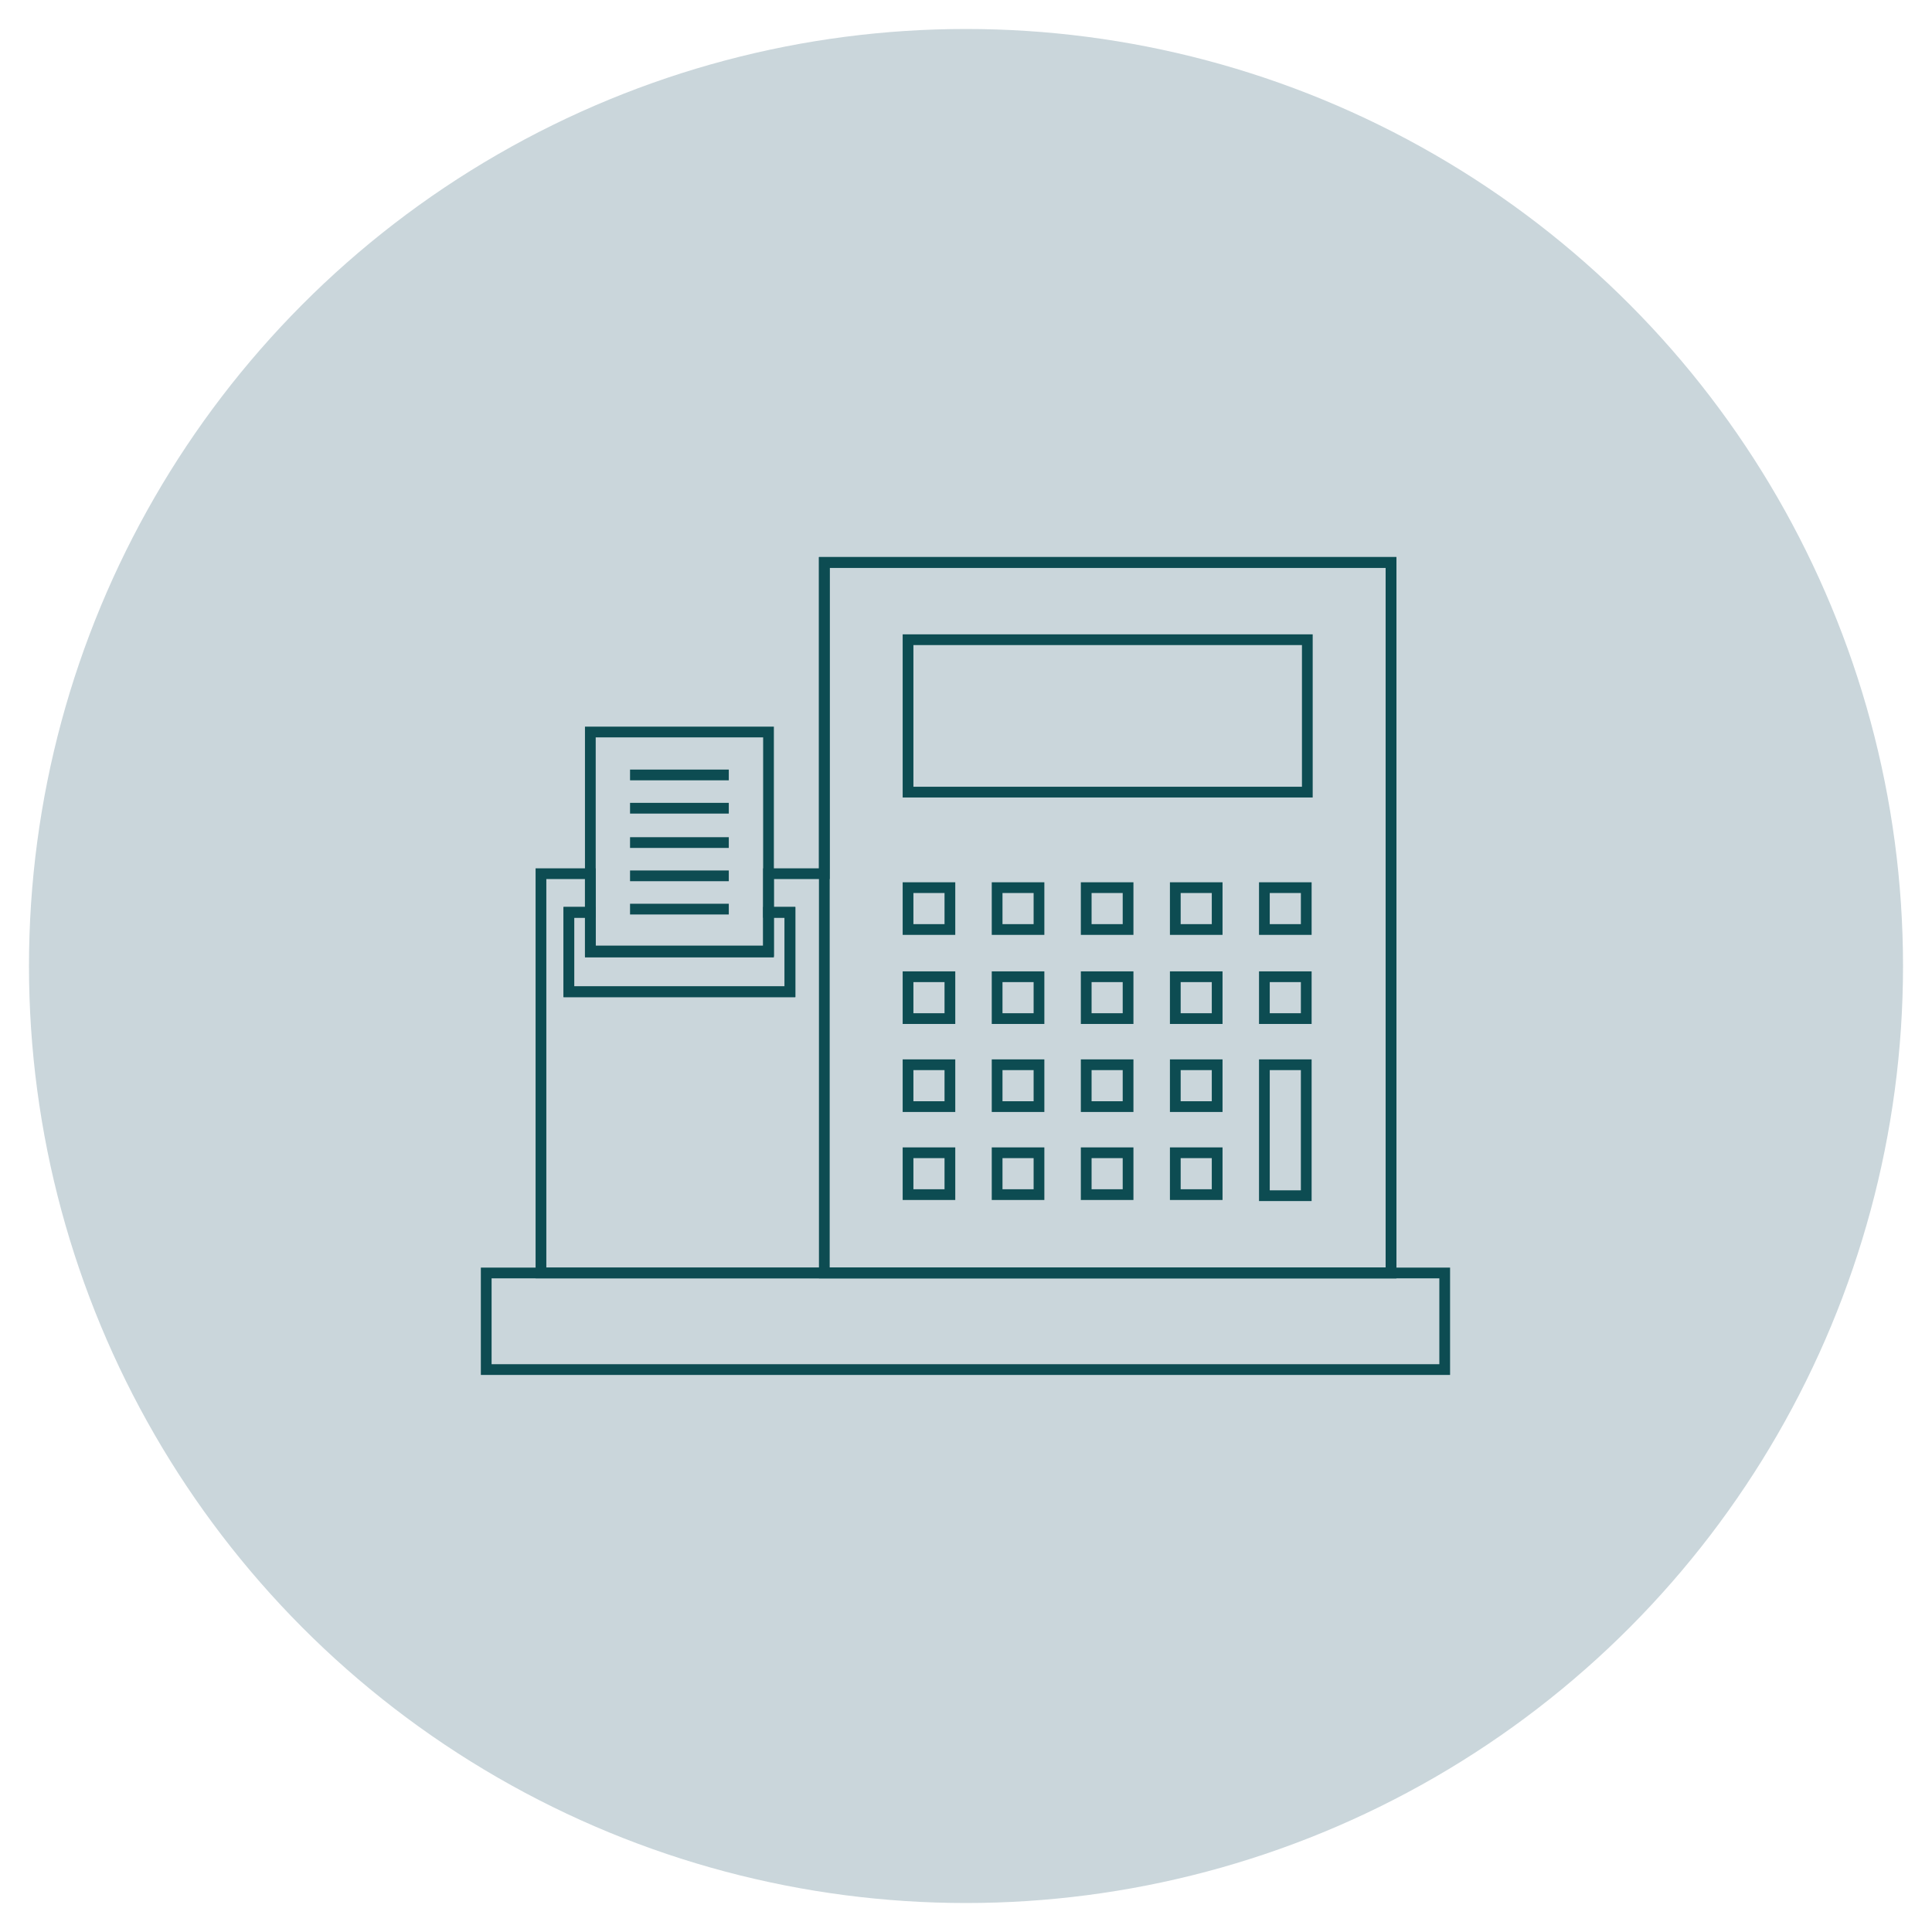 <?xml version="1.0" encoding="utf-8"?>
<!-- Generator: Adobe Illustrator 23.0.4, SVG Export Plug-In . SVG Version: 6.00 Build 0)  -->
<svg version="1.1" id="Livello_1" xmlns="http://www.w3.org/2000/svg" xmlns:xlink="http://www.w3.org/1999/xlink" x="0px" y="0px"
	 viewBox="0 0 180 180" style="enable-background:new 0 0 180 180;" xml:space="preserve">
<style type="text/css">
	.st0{fill:#CAD6DB;}
	.st1{fill:none;stroke:#0D4C52;stroke-miterlimit:10;}
</style>
<circle class="st0" cx="90" cy="90" r="87.3"/>
<g>
	<g>
		<rect x="84.6" y="82.7" class="st1" width="3.9" height="3.9"/>
		<rect x="92.9" y="91" class="st1" width="3.9" height="3.9"/>
		<rect x="92.9" y="82.7" class="st1" width="3.9" height="3.9"/>
		<rect x="101.2" y="82.7" class="st1" width="3.9" height="3.9"/>
		<rect x="109.5" y="82.7" class="st1" width="3.9" height="3.9"/>
		<rect x="117.8" y="82.7" class="st1" width="3.9" height="3.9"/>
		<rect x="84.6" y="91" class="st1" width="3.9" height="3.9"/>
		<rect x="101.2" y="91" class="st1" width="3.9" height="3.9"/>
		<rect x="109.5" y="91" class="st1" width="3.9" height="3.9"/>
		<rect x="117.8" y="91" class="st1" width="3.9" height="3.9"/>
		<rect x="84.6" y="99.2" class="st1" width="3.9" height="3.9"/>
		<rect x="92.9" y="99.2" class="st1" width="3.9" height="3.9"/>
		<rect x="101.2" y="99.2" class="st1" width="3.9" height="3.9"/>
		<rect x="109.5" y="99.2" class="st1" width="3.9" height="3.9"/>
		<rect x="84.6" y="107.4" class="st1" width="3.9" height="3.9"/>
		<rect x="92.9" y="107.4" class="st1" width="3.9" height="3.9"/>
		<rect x="101.2" y="107.4" class="st1" width="3.9" height="3.9"/>
		<rect x="109.5" y="107.4" class="st1" width="3.9" height="3.9"/>
		<rect x="117.8" y="99.2" class="st1" width="3.9" height="12.2"/>
		<rect x="84.6" y="59.6" class="st1" width="37.2" height="14.2"/>
	</g>
	<g>
		<line class="st1" x1="58.7" y1="72.2" x2="67.9" y2="72.2"/>
		<line class="st1" x1="58.7" y1="75.3" x2="67.9" y2="75.3"/>
		<line class="st1" x1="58.7" y1="78.5" x2="67.9" y2="78.5"/>
		<line class="st1" x1="58.7" y1="81.6" x2="67.9" y2="81.6"/>
		<line class="st1" x1="58.7" y1="84.7" x2="67.9" y2="84.7"/>
	</g>
	<rect x="55" y="68.2" class="st1" width="16.6" height="20.4"/>
	<rect x="45.3" y="118.6" class="st1" width="89.3" height="9"/>
	<g>
		<polygon class="st1" points="76.8,52.4 76.8,81.4 71.6,81.4 71.6,85 73.6,85 73.6,92.4 53,92.4 53,85 55,85 55,81.4 50.4,81.4 
			50.4,118.6 76.8,118.6 79.5,118.6 129.6,118.6 129.6,52.4 		"/>
		<polygon class="st1" points="53,92.4 73.6,92.4 73.6,85 71.6,85 71.6,88.7 55,88.7 55,85 53,85 		"/>
	</g>
	<rect x="76.8" y="52.4" class="st1" width="52.8" height="66.2"/>
</g>
</svg>
